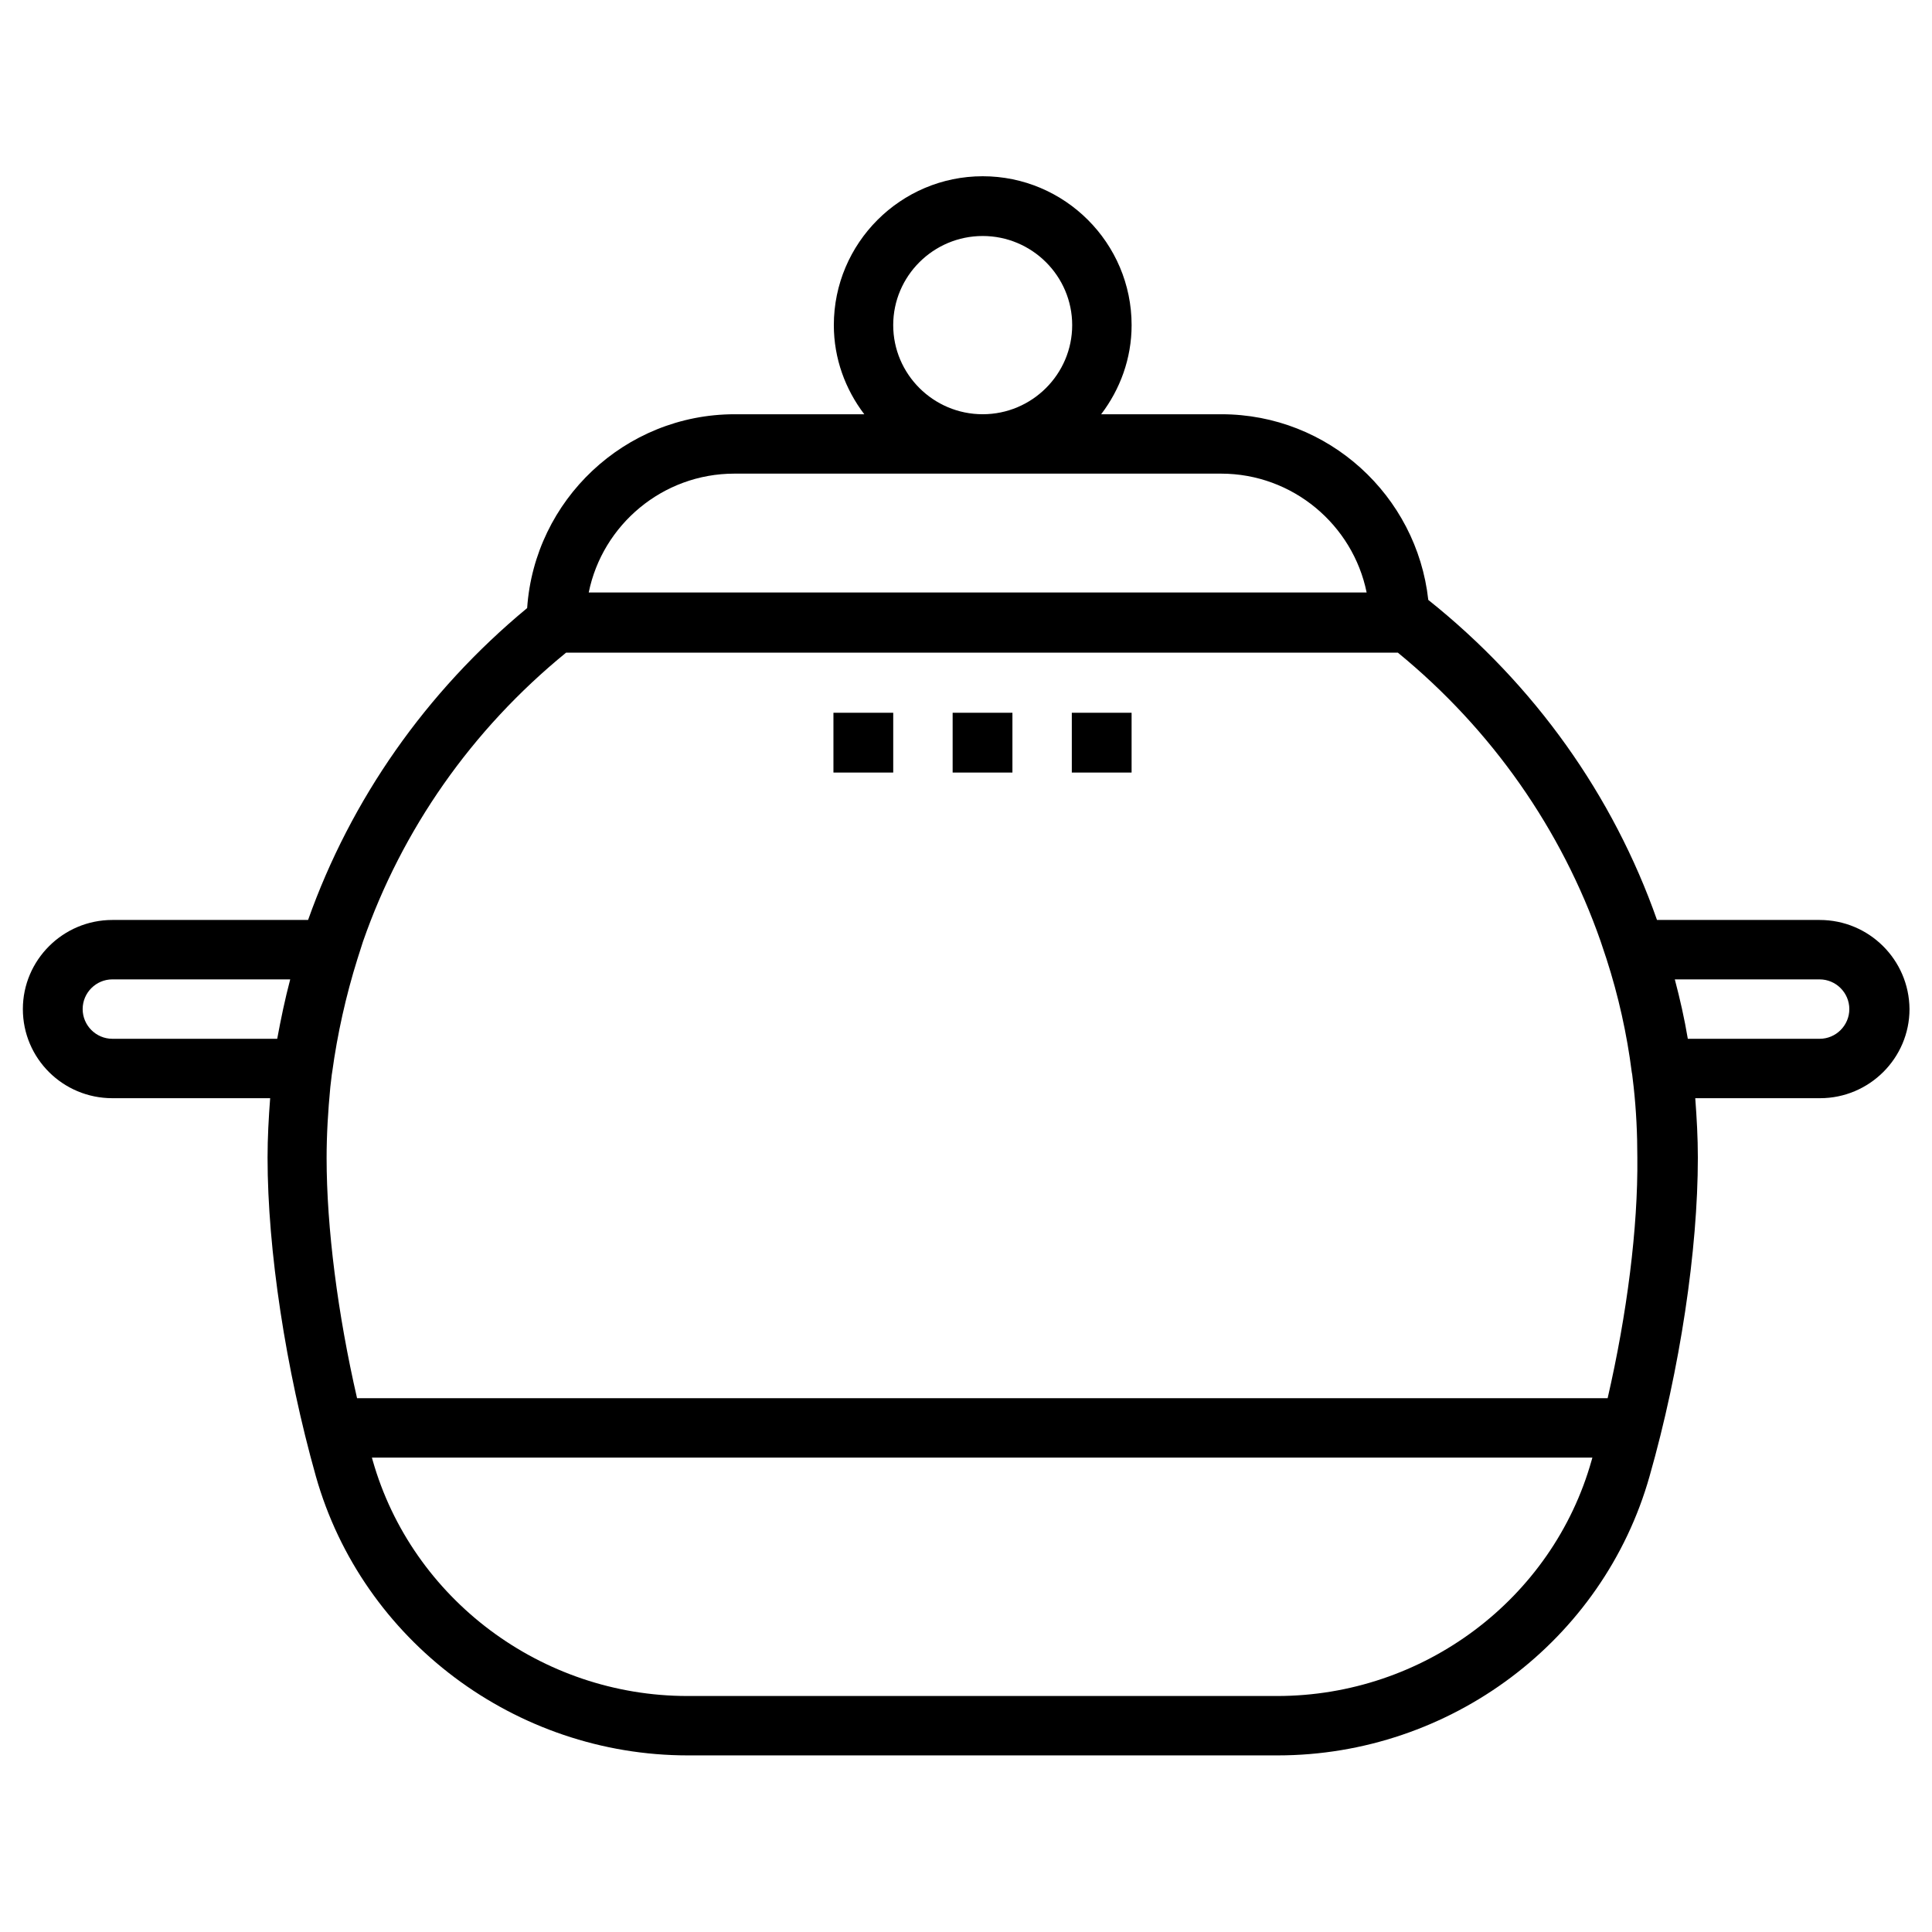 <?xml version="1.0" encoding="UTF-8"?>
<!-- Uploaded to: SVG Repo, www.svgrepo.com, Generator: SVG Repo Mixer Tools -->
<svg fill="#000000" width="800px" height="800px" version="1.1" viewBox="144 144 512 512" xmlns="http://www.w3.org/2000/svg">
 <g>
  <path d="m626.22 387.8h-43.098c-11.609-32.965-32.375-62.289-60.613-84.82-3.051-27.652-26.469-49.199-54.809-49.199h-31.883c5.019-6.594 8.07-14.762 8.07-23.617 0-21.746-17.711-39.457-39.457-39.457s-39.457 17.711-39.457 39.457c0 8.855 3.051 17.023 8.07 23.617h-34.34c-29.125 0-53.039 22.73-55.004 51.363-26.863 22.238-46.738 50.773-58.055 82.656h-51.871c-13.086 0-23.715 10.629-23.715 23.617 0 13.086 10.629 23.617 23.715 23.617h41.82c-0.395 5.215-0.688 10.43-0.688 15.742 0 24.5 4.82 56.09 12.793 84.426 12.301 43.59 52.938 73.996 98.598 73.996h156.26c45.758 0 86.297-30.406 98.598-73.996 8.07-28.34 12.793-59.926 12.793-84.426 0-5.312-0.297-10.527-0.688-15.742h33.062c13.086 0 23.715-10.629 23.715-23.617-0.105-13.09-10.73-23.617-23.816-23.617zm-245.51-157.64c0-12.988 10.629-23.617 23.715-23.617 13.086 0 23.715 10.629 23.715 23.617 0 12.988-10.629 23.617-23.715 23.617-13.086 0-23.715-10.629-23.715-23.617zm-42.113 39.359h129c18.992 0 34.934 13.578 38.574 31.488h-206.15c3.641-17.91 19.582-31.488 38.574-31.488zm-164.82 149.77c-4.328 0-7.871-3.543-7.871-7.871 0-4.328 3.543-7.871 7.871-7.871h47.133c-1.379 5.215-2.461 10.43-3.445 15.742zm308.68 174.17h-156.26c-38.672 0-73.012-25.684-83.445-62.484-0.098-0.195-0.098-0.492-0.195-0.688h323.44c-0.098 0.195-0.098 0.492-0.195 0.688-10.332 36.801-44.578 62.484-83.348 62.484zm87.578-78.918h-331.41c-5.117-22.238-8.07-45.164-8.07-63.664 0-6.297 0.395-12.594 0.984-18.793l0.395-3.344c0-0.195 0.098-0.395 0.098-0.59 1.379-10.137 3.641-20.27 6.691-30.012l1.477-4.625c10.332-29.617 28.734-56.09 53.824-76.555h220.42c24.992 20.469 43.395 46.938 53.727 76.457l1.574 4.723c3.148 9.742 5.41 19.875 6.691 30.012 0 0.195 0.098 0.395 0.098 0.492l0.395 3.344c0.688 6.199 0.984 12.496 0.984 18.793 0.195 18.598-2.754 41.523-7.871 63.762zm56.188-95.25h-34.934c-0.887-5.312-2.066-10.527-3.445-15.742h38.375c4.328 0 7.871 3.543 7.871 7.871 0.004 4.328-3.539 7.871-7.867 7.871z"/>
  <path d="m396.46 332.89h15.844v15.844h-15.844z"/>
  <path d="m428.04 332.89h15.844v15.844h-15.844z"/>
  <path d="m364.87 332.89h15.844v15.844h-15.844z"/>
 </g>
</svg>